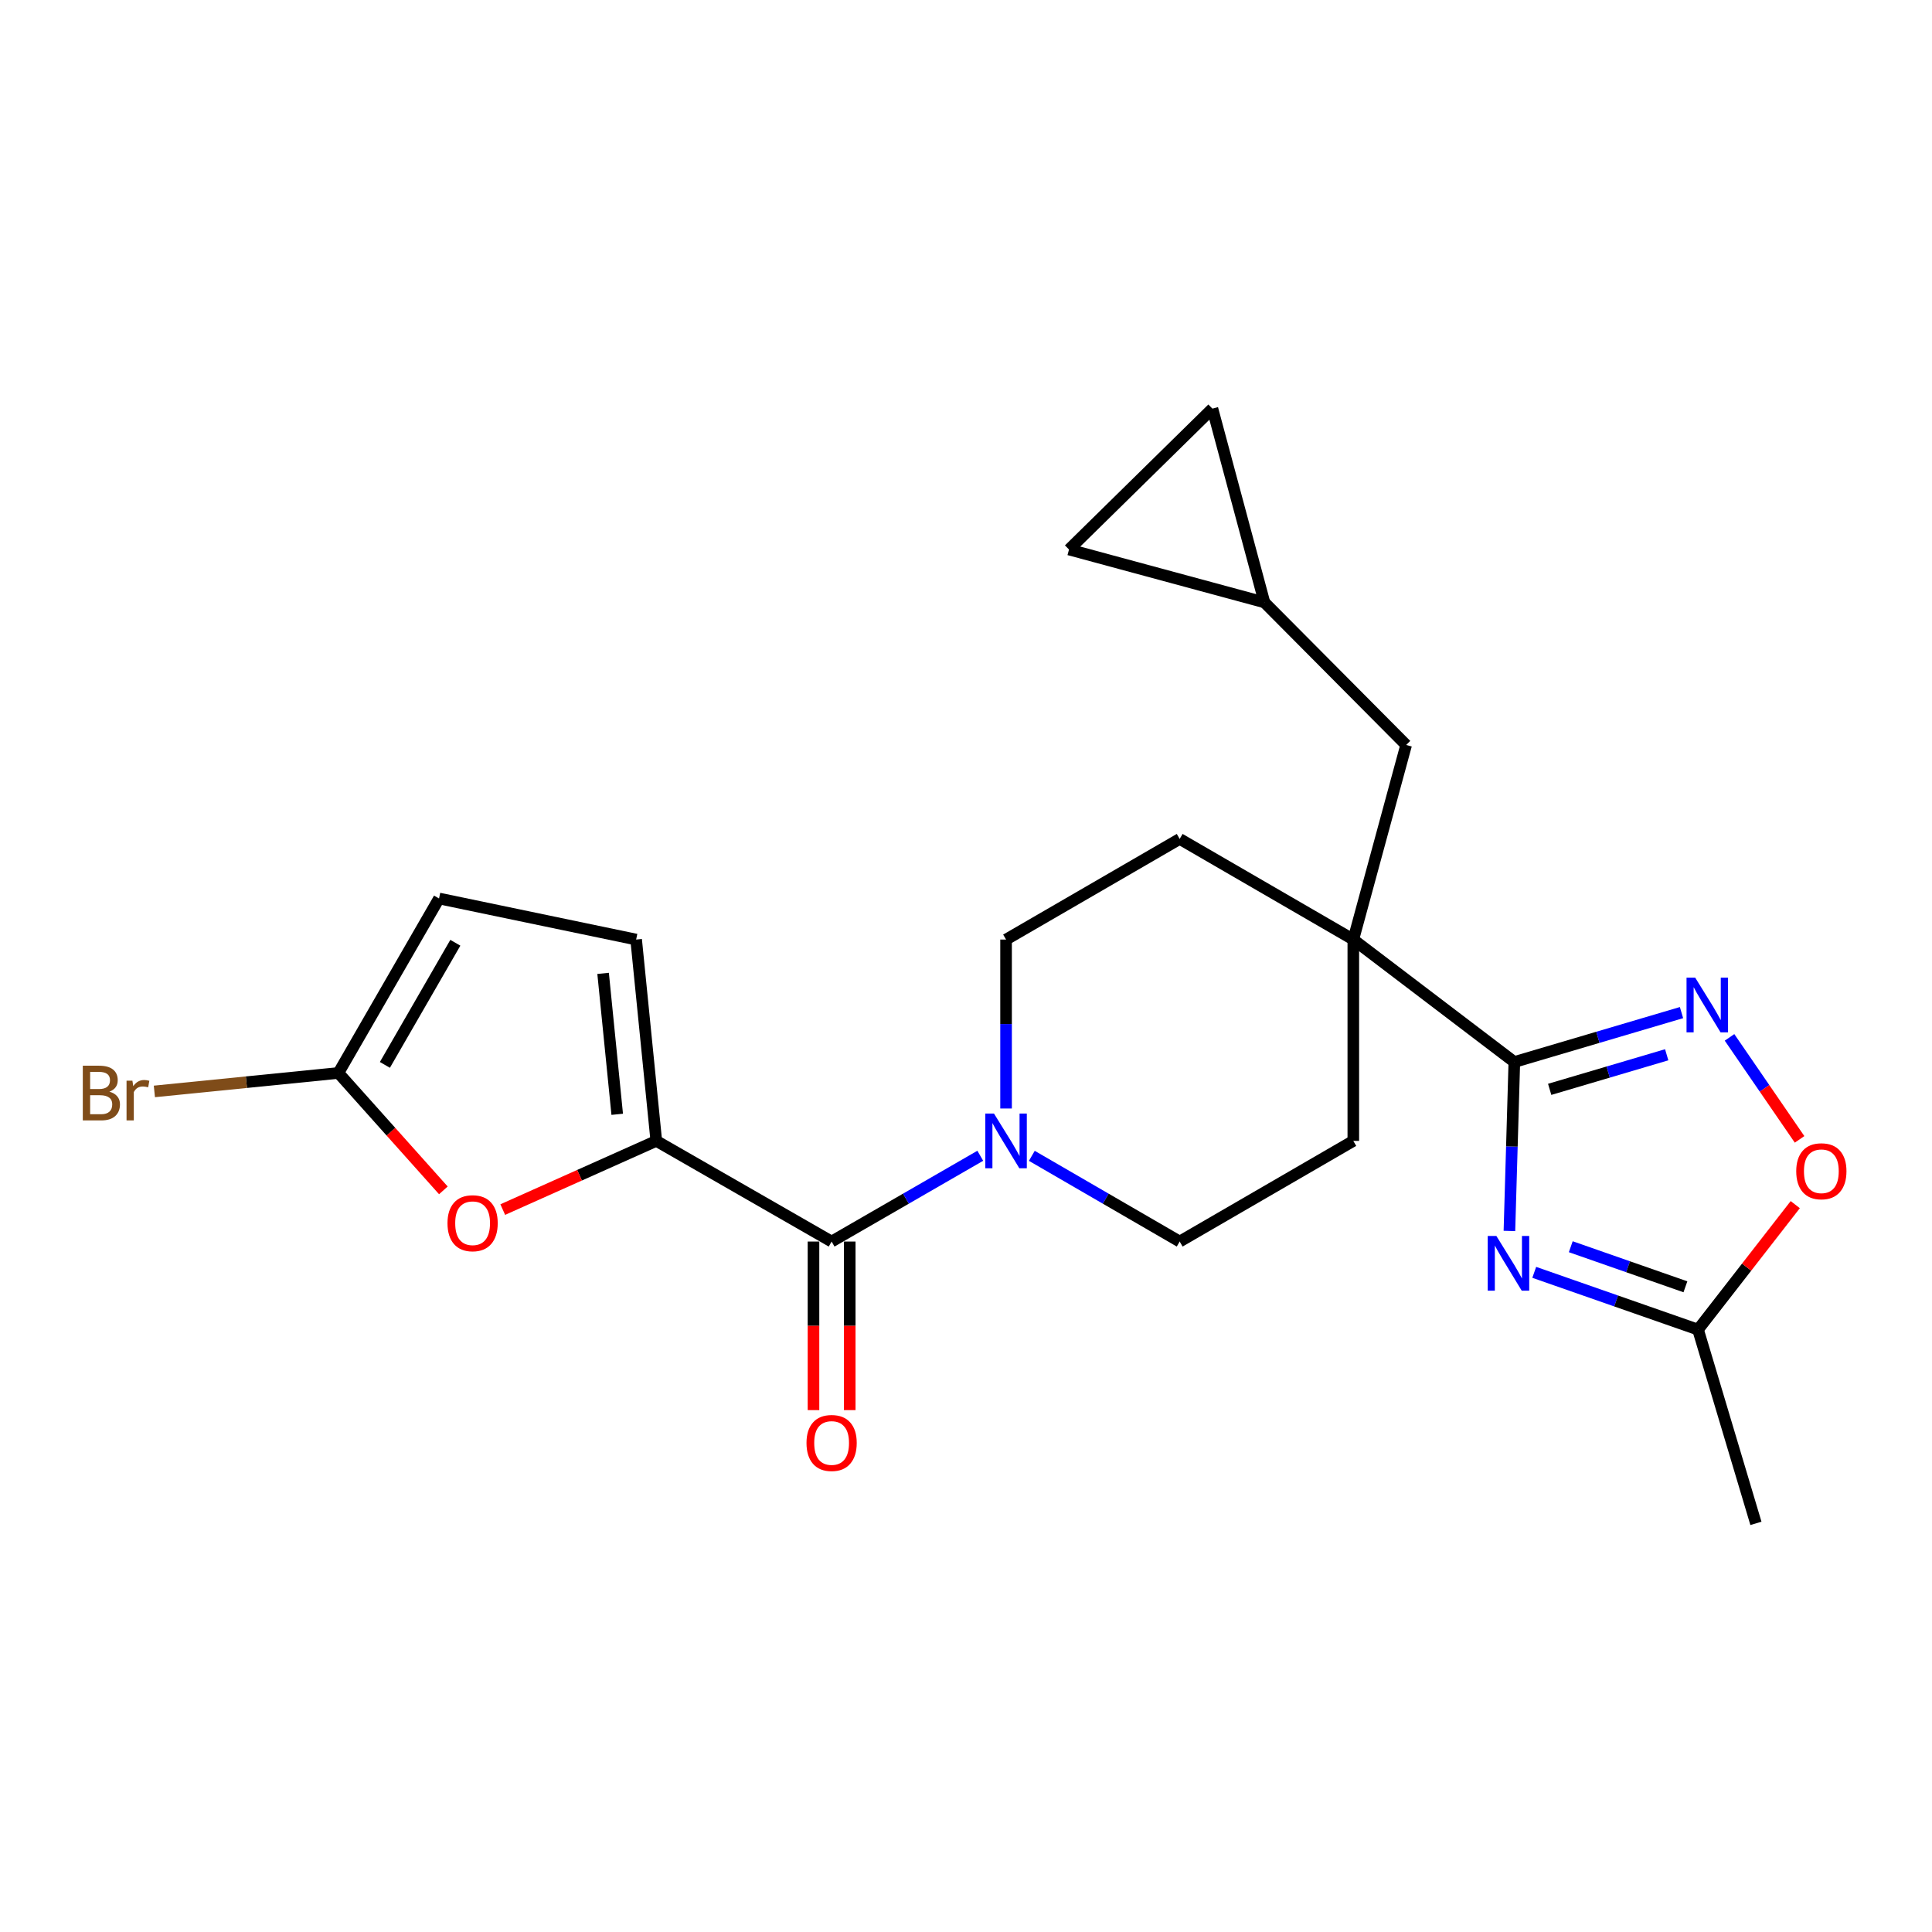 <?xml version='1.0' encoding='iso-8859-1'?>
<svg version='1.1' baseProfile='full'
              xmlns='http://www.w3.org/2000/svg'
                      xmlns:rdkit='http://www.rdkit.org/xml'
                      xmlns:xlink='http://www.w3.org/1999/xlink'
                  xml:space='preserve'
width='1000px' height='1000px' viewBox='0 0 1000 1000'>
<!-- END OF HEADER -->
<rect style='opacity:1.0;fill:#FFFFFF;stroke:none' width='1000' height='1000' x='0' y='0'> </rect>
<path class='bond-0' d='M 781.271,637.133 L 782.543,593.412' style='fill:none;fill-rule:evenodd;stroke:#0000FF;stroke-width:6px;stroke-linecap:butt;stroke-linejoin:miter;stroke-opacity:1' />
<path class='bond-0' d='M 782.543,593.412 L 783.816,549.691' style='fill:none;fill-rule:evenodd;stroke:#000000;stroke-width:6px;stroke-linecap:butt;stroke-linejoin:miter;stroke-opacity:1' />
<path class='bond-8' d='M 794.121,658.562 L 836.508,673.38' style='fill:none;fill-rule:evenodd;stroke:#0000FF;stroke-width:6px;stroke-linecap:butt;stroke-linejoin:miter;stroke-opacity:1' />
<path class='bond-8' d='M 836.508,673.38 L 878.894,688.198' style='fill:none;fill-rule:evenodd;stroke:#000000;stroke-width:6px;stroke-linecap:butt;stroke-linejoin:miter;stroke-opacity:1' />
<path class='bond-8' d='M 813.028,645.299 L 842.698,655.672' style='fill:none;fill-rule:evenodd;stroke:#0000FF;stroke-width:6px;stroke-linecap:butt;stroke-linejoin:miter;stroke-opacity:1' />
<path class='bond-8' d='M 842.698,655.672 L 872.369,666.044' style='fill:none;fill-rule:evenodd;stroke:#000000;stroke-width:6px;stroke-linecap:butt;stroke-linejoin:miter;stroke-opacity:1' />
<path class='bond-2' d='M 783.816,549.691 L 827.08,536.906' style='fill:none;fill-rule:evenodd;stroke:#000000;stroke-width:6px;stroke-linecap:butt;stroke-linejoin:miter;stroke-opacity:1' />
<path class='bond-2' d='M 827.08,536.906 L 870.345,524.12' style='fill:none;fill-rule:evenodd;stroke:#0000FF;stroke-width:6px;stroke-linecap:butt;stroke-linejoin:miter;stroke-opacity:1' />
<path class='bond-2' d='M 802.111,563.846 L 832.397,554.896' style='fill:none;fill-rule:evenodd;stroke:#000000;stroke-width:6px;stroke-linecap:butt;stroke-linejoin:miter;stroke-opacity:1' />
<path class='bond-2' d='M 832.397,554.896 L 862.682,545.946' style='fill:none;fill-rule:evenodd;stroke:#0000FF;stroke-width:6px;stroke-linecap:butt;stroke-linejoin:miter;stroke-opacity:1' />
<path class='bond-4' d='M 783.816,549.691 L 700.472,486.316' style='fill:none;fill-rule:evenodd;stroke:#000000;stroke-width:6px;stroke-linecap:butt;stroke-linejoin:miter;stroke-opacity:1' />
<path class='bond-1' d='M 339.699,590.524 L 430.442,642.623' style='fill:none;fill-rule:evenodd;stroke:#000000;stroke-width:6px;stroke-linecap:butt;stroke-linejoin:miter;stroke-opacity:1' />
<path class='bond-6' d='M 339.699,590.524 L 299.961,608.3' style='fill:none;fill-rule:evenodd;stroke:#000000;stroke-width:6px;stroke-linecap:butt;stroke-linejoin:miter;stroke-opacity:1' />
<path class='bond-6' d='M 299.961,608.3 L 260.224,626.076' style='fill:none;fill-rule:evenodd;stroke:#FF0000;stroke-width:6px;stroke-linecap:butt;stroke-linejoin:miter;stroke-opacity:1' />
<path class='bond-10' d='M 339.699,590.524 L 329.266,486.316' style='fill:none;fill-rule:evenodd;stroke:#000000;stroke-width:6px;stroke-linecap:butt;stroke-linejoin:miter;stroke-opacity:1' />
<path class='bond-10' d='M 319.468,576.762 L 312.165,503.816' style='fill:none;fill-rule:evenodd;stroke:#000000;stroke-width:6px;stroke-linecap:butt;stroke-linejoin:miter;stroke-opacity:1' />
<path class='bond-23' d='M 895.202,536.944 L 913.328,563.341' style='fill:none;fill-rule:evenodd;stroke:#0000FF;stroke-width:6px;stroke-linecap:butt;stroke-linejoin:miter;stroke-opacity:1' />
<path class='bond-23' d='M 913.328,563.341 L 931.454,589.738' style='fill:none;fill-rule:evenodd;stroke:#FF0000;stroke-width:6px;stroke-linecap:butt;stroke-linejoin:miter;stroke-opacity:1' />
<path class='bond-3' d='M 430.442,642.623 L 468.916,620.424' style='fill:none;fill-rule:evenodd;stroke:#000000;stroke-width:6px;stroke-linecap:butt;stroke-linejoin:miter;stroke-opacity:1' />
<path class='bond-3' d='M 468.916,620.424 L 507.39,598.225' style='fill:none;fill-rule:evenodd;stroke:#0000FF;stroke-width:6px;stroke-linecap:butt;stroke-linejoin:miter;stroke-opacity:1' />
<path class='bond-18' d='M 421.062,642.623 L 421.062,686.249' style='fill:none;fill-rule:evenodd;stroke:#000000;stroke-width:6px;stroke-linecap:butt;stroke-linejoin:miter;stroke-opacity:1' />
<path class='bond-18' d='M 421.062,686.249 L 421.062,729.876' style='fill:none;fill-rule:evenodd;stroke:#FF0000;stroke-width:6px;stroke-linecap:butt;stroke-linejoin:miter;stroke-opacity:1' />
<path class='bond-18' d='M 439.821,642.623 L 439.821,686.249' style='fill:none;fill-rule:evenodd;stroke:#000000;stroke-width:6px;stroke-linecap:butt;stroke-linejoin:miter;stroke-opacity:1' />
<path class='bond-18' d='M 439.821,686.249 L 439.821,729.876' style='fill:none;fill-rule:evenodd;stroke:#FF0000;stroke-width:6px;stroke-linecap:butt;stroke-linejoin:miter;stroke-opacity:1' />
<path class='bond-13' d='M 700.472,486.316 L 727.819,385.599' style='fill:none;fill-rule:evenodd;stroke:#000000;stroke-width:6px;stroke-linecap:butt;stroke-linejoin:miter;stroke-opacity:1' />
<path class='bond-19' d='M 700.472,486.316 L 700.472,590.524' style='fill:none;fill-rule:evenodd;stroke:#000000;stroke-width:6px;stroke-linecap:butt;stroke-linejoin:miter;stroke-opacity:1' />
<path class='bond-20' d='M 700.472,486.316 L 610.604,434.228' style='fill:none;fill-rule:evenodd;stroke:#000000;stroke-width:6px;stroke-linecap:butt;stroke-linejoin:miter;stroke-opacity:1' />
<path class='bond-5' d='M 520.737,573.759 L 520.737,530.038' style='fill:none;fill-rule:evenodd;stroke:#0000FF;stroke-width:6px;stroke-linecap:butt;stroke-linejoin:miter;stroke-opacity:1' />
<path class='bond-5' d='M 520.737,530.038 L 520.737,486.316' style='fill:none;fill-rule:evenodd;stroke:#000000;stroke-width:6px;stroke-linecap:butt;stroke-linejoin:miter;stroke-opacity:1' />
<path class='bond-24' d='M 534.074,598.256 L 572.339,620.44' style='fill:none;fill-rule:evenodd;stroke:#0000FF;stroke-width:6px;stroke-linecap:butt;stroke-linejoin:miter;stroke-opacity:1' />
<path class='bond-24' d='M 572.339,620.44 L 610.604,642.623' style='fill:none;fill-rule:evenodd;stroke:#000000;stroke-width:6px;stroke-linecap:butt;stroke-linejoin:miter;stroke-opacity:1' />
<path class='bond-7' d='M 229.488,616.13 L 202.323,585.746' style='fill:none;fill-rule:evenodd;stroke:#FF0000;stroke-width:6px;stroke-linecap:butt;stroke-linejoin:miter;stroke-opacity:1' />
<path class='bond-7' d='M 202.323,585.746 L 175.158,555.361' style='fill:none;fill-rule:evenodd;stroke:#000000;stroke-width:6px;stroke-linecap:butt;stroke-linejoin:miter;stroke-opacity:1' />
<path class='bond-21' d='M 175.158,555.361 L 127.532,560.14' style='fill:none;fill-rule:evenodd;stroke:#000000;stroke-width:6px;stroke-linecap:butt;stroke-linejoin:miter;stroke-opacity:1' />
<path class='bond-21' d='M 127.532,560.14 L 79.905,564.919' style='fill:none;fill-rule:evenodd;stroke:#7F4C19;stroke-width:6px;stroke-linecap:butt;stroke-linejoin:miter;stroke-opacity:1' />
<path class='bond-26' d='M 175.158,555.361 L 227.247,465.056' style='fill:none;fill-rule:evenodd;stroke:#000000;stroke-width:6px;stroke-linecap:butt;stroke-linejoin:miter;stroke-opacity:1' />
<path class='bond-26' d='M 199.221,551.188 L 235.683,487.974' style='fill:none;fill-rule:evenodd;stroke:#000000;stroke-width:6px;stroke-linecap:butt;stroke-linejoin:miter;stroke-opacity:1' />
<path class='bond-9' d='M 878.894,688.198 L 904.058,655.857' style='fill:none;fill-rule:evenodd;stroke:#000000;stroke-width:6px;stroke-linecap:butt;stroke-linejoin:miter;stroke-opacity:1' />
<path class='bond-9' d='M 904.058,655.857 L 929.222,623.516' style='fill:none;fill-rule:evenodd;stroke:#FF0000;stroke-width:6px;stroke-linecap:butt;stroke-linejoin:miter;stroke-opacity:1' />
<path class='bond-22' d='M 878.894,688.198 L 908.867,788.498' style='fill:none;fill-rule:evenodd;stroke:#000000;stroke-width:6px;stroke-linecap:butt;stroke-linejoin:miter;stroke-opacity:1' />
<path class='bond-11' d='M 329.266,486.316 L 227.247,465.056' style='fill:none;fill-rule:evenodd;stroke:#000000;stroke-width:6px;stroke-linecap:butt;stroke-linejoin:miter;stroke-opacity:1' />
<path class='bond-12' d='M 654.459,311.792 L 727.819,385.599' style='fill:none;fill-rule:evenodd;stroke:#000000;stroke-width:6px;stroke-linecap:butt;stroke-linejoin:miter;stroke-opacity:1' />
<path class='bond-14' d='M 654.459,311.792 L 627.54,211.502' style='fill:none;fill-rule:evenodd;stroke:#000000;stroke-width:6px;stroke-linecap:butt;stroke-linejoin:miter;stroke-opacity:1' />
<path class='bond-15' d='M 654.459,311.792 L 553.315,284.424' style='fill:none;fill-rule:evenodd;stroke:#000000;stroke-width:6px;stroke-linecap:butt;stroke-linejoin:miter;stroke-opacity:1' />
<path class='bond-25' d='M 627.54,211.502 L 553.315,284.424' style='fill:none;fill-rule:evenodd;stroke:#000000;stroke-width:6px;stroke-linecap:butt;stroke-linejoin:miter;stroke-opacity:1' />
<path class='bond-16' d='M 520.737,486.316 L 610.604,434.228' style='fill:none;fill-rule:evenodd;stroke:#000000;stroke-width:6px;stroke-linecap:butt;stroke-linejoin:miter;stroke-opacity:1' />
<path class='bond-17' d='M 610.604,642.623 L 700.472,590.524' style='fill:none;fill-rule:evenodd;stroke:#000000;stroke-width:6px;stroke-linecap:butt;stroke-linejoin:miter;stroke-opacity:1' />
<path  class='atom-0' d='M 774.523 639.74
L 783.803 654.74
Q 784.723 656.22, 786.203 658.9
Q 787.683 661.58, 787.763 661.74
L 787.763 639.74
L 791.523 639.74
L 791.523 668.06
L 787.643 668.06
L 777.683 651.66
Q 776.523 649.74, 775.283 647.54
Q 774.083 645.34, 773.723 644.66
L 773.723 668.06
L 770.043 668.06
L 770.043 639.74
L 774.523 639.74
' fill='#0000FF'/>
<path  class='atom-3' d='M 877.428 506.017
L 886.708 521.017
Q 887.628 522.497, 889.108 525.177
Q 890.588 527.857, 890.668 528.017
L 890.668 506.017
L 894.428 506.017
L 894.428 534.337
L 890.548 534.337
L 880.588 517.937
Q 879.428 516.017, 878.188 513.817
Q 876.988 511.617, 876.628 510.937
L 876.628 534.337
L 872.948 534.337
L 872.948 506.017
L 877.428 506.017
' fill='#0000FF'/>
<path  class='atom-6' d='M 514.477 576.364
L 523.757 591.364
Q 524.677 592.844, 526.157 595.524
Q 527.637 598.204, 527.717 598.364
L 527.717 576.364
L 531.477 576.364
L 531.477 604.684
L 527.597 604.684
L 517.637 588.284
Q 516.477 586.364, 515.237 584.164
Q 514.037 581.964, 513.677 581.284
L 513.677 604.684
L 509.997 604.684
L 509.997 576.364
L 514.477 576.364
' fill='#0000FF'/>
<path  class='atom-7' d='M 231.62 633.136
Q 231.62 626.336, 234.98 622.536
Q 238.34 618.736, 244.62 618.736
Q 250.9 618.736, 254.26 622.536
Q 257.62 626.336, 257.62 633.136
Q 257.62 640.016, 254.22 643.936
Q 250.82 647.816, 244.62 647.816
Q 238.38 647.816, 234.98 643.936
Q 231.62 640.056, 231.62 633.136
M 244.62 644.616
Q 248.94 644.616, 251.26 641.736
Q 253.62 638.816, 253.62 633.136
Q 253.62 627.576, 251.26 624.776
Q 248.94 621.936, 244.62 621.936
Q 240.3 621.936, 237.94 624.736
Q 235.62 627.536, 235.62 633.136
Q 235.62 638.856, 237.94 641.736
Q 240.3 644.616, 244.62 644.616
' fill='#FF0000'/>
<path  class='atom-10' d='M 929.728 606.237
Q 929.728 599.437, 933.088 595.637
Q 936.448 591.837, 942.728 591.837
Q 949.008 591.837, 952.368 595.637
Q 955.728 599.437, 955.728 606.237
Q 955.728 613.117, 952.328 617.037
Q 948.928 620.917, 942.728 620.917
Q 936.488 620.917, 933.088 617.037
Q 929.728 613.157, 929.728 606.237
M 942.728 617.717
Q 947.048 617.717, 949.368 614.837
Q 951.728 611.917, 951.728 606.237
Q 951.728 600.677, 949.368 597.877
Q 947.048 595.037, 942.728 595.037
Q 938.408 595.037, 936.048 597.837
Q 933.728 600.637, 933.728 606.237
Q 933.728 611.957, 936.048 614.837
Q 938.408 617.717, 942.728 617.717
' fill='#FF0000'/>
<path  class='atom-19' d='M 417.442 746.88
Q 417.442 740.08, 420.802 736.28
Q 424.162 732.48, 430.442 732.48
Q 436.722 732.48, 440.082 736.28
Q 443.442 740.08, 443.442 746.88
Q 443.442 753.76, 440.042 757.68
Q 436.642 761.56, 430.442 761.56
Q 424.202 761.56, 420.802 757.68
Q 417.442 753.8, 417.442 746.88
M 430.442 758.36
Q 434.762 758.36, 437.082 755.48
Q 439.442 752.56, 439.442 746.88
Q 439.442 741.32, 437.082 738.52
Q 434.762 735.68, 430.442 735.68
Q 426.122 735.68, 423.762 738.48
Q 421.442 741.28, 421.442 746.88
Q 421.442 752.6, 423.762 755.48
Q 426.122 758.36, 430.442 758.36
' fill='#FF0000'/>
<path  class='atom-22' d='M 56.618 565.052
Q 59.338 565.812, 60.698 567.492
Q 62.098 569.132, 62.098 571.572
Q 62.098 575.492, 59.578 577.732
Q 57.098 579.932, 52.378 579.932
L 42.858 579.932
L 42.858 551.612
L 51.218 551.612
Q 56.058 551.612, 58.498 553.572
Q 60.938 555.532, 60.938 559.132
Q 60.938 563.412, 56.618 565.052
M 46.658 554.812
L 46.658 563.692
L 51.218 563.692
Q 54.018 563.692, 55.458 562.572
Q 56.938 561.412, 56.938 559.132
Q 56.938 554.812, 51.218 554.812
L 46.658 554.812
M 52.378 576.732
Q 55.138 576.732, 56.618 575.412
Q 58.098 574.092, 58.098 571.572
Q 58.098 569.252, 56.458 568.092
Q 54.858 566.892, 51.778 566.892
L 46.658 566.892
L 46.658 576.732
L 52.378 576.732
' fill='#7F4C19'/>
<path  class='atom-22' d='M 68.538 559.372
L 68.978 562.212
Q 71.138 559.012, 74.658 559.012
Q 75.778 559.012, 77.298 559.412
L 76.698 562.772
Q 74.978 562.372, 74.018 562.372
Q 72.338 562.372, 71.218 563.052
Q 70.138 563.692, 69.258 565.252
L 69.258 579.932
L 65.498 579.932
L 65.498 559.372
L 68.538 559.372
' fill='#7F4C19'/>
</svg>
